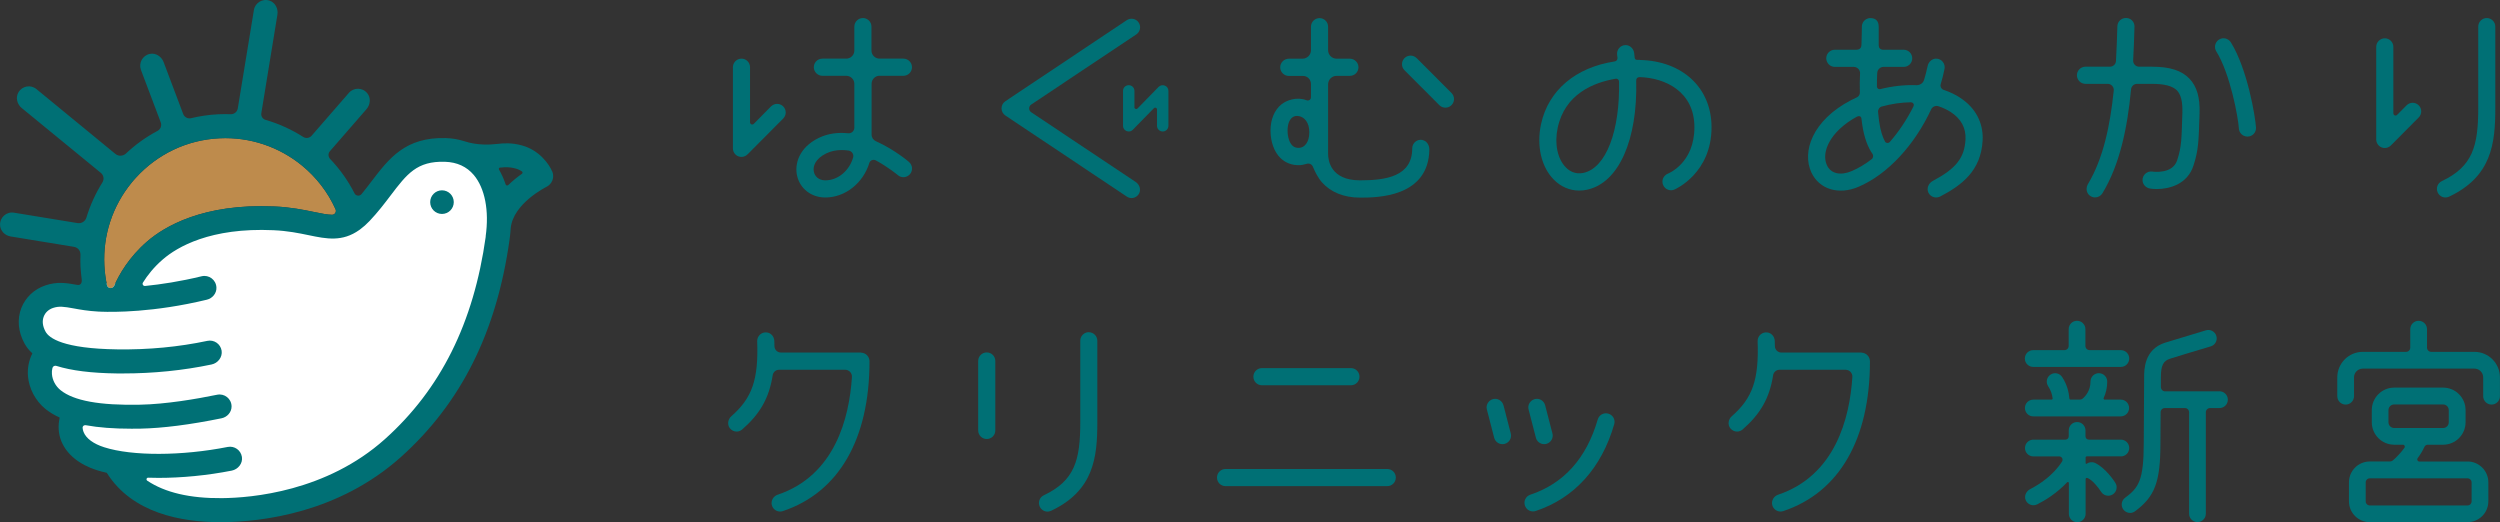 <svg width="316" height="66" viewBox="0 0 316 66" fill="none" xmlns="http://www.w3.org/2000/svg">
<rect x="0" y="0" width="316" height="66" fill="#333333" stroke="none"/>
<g clip-path="url(#clip0_1666_30120)">
<path d="M62.073 33.299C56.066 52.361 44.182 62.832 32.032 63.897C19.883 64.962 6.784 55.815 5.996 46.843C3.917 38.2 4.762 39.121 13.266 35.762C16.651 37.084 20.619 29.118 29.707 27.528C38.747 30.223 45.551 26.78 52.061 20.761C58.428 17.872 63.107 19.323 62.073 33.299Z" fill="white"/>
<path d="M16.64 23.084C16.808 22.883 16.976 22.674 17.16 22.482C19.91 19.455 23.677 17.672 27.757 17.479C31.62 17.295 35.283 18.579 38.128 20.892C38.128 20.892 38.128 20.892 38.136 20.9C38.144 20.908 38.16 20.916 38.168 20.924C39.956 22.385 41.422 24.256 42.408 26.44C42.561 26.769 42.328 27.155 41.968 27.147C41.358 27.139 40.629 26.986 39.651 26.785C38.361 26.52 36.75 26.183 34.69 26.095C25.649 25.685 20.743 28.672 18.627 30.495C16.295 32.502 15.053 34.71 14.443 36.107C14.363 36.292 14.171 36.412 13.97 36.412C13.754 36.412 13.562 36.26 13.522 36.051C13.345 35.224 13.233 34.373 13.193 33.522C13.009 29.7 14.235 26.023 16.64 23.084Z" fill="#BE8B4C"/>
<path d="M55.866 24.056C55.048 24.056 54.375 24.722 54.375 25.549C54.375 26.376 55.04 27.043 55.866 27.043C56.691 27.043 57.357 26.376 57.357 25.549C57.357 24.722 56.691 24.056 55.866 24.056Z" fill="#007075"/>
<path d="M69.796 21.679C69.403 20.723 68.137 18.957 65.933 18.371C64.666 18.034 63.729 18.09 62.831 18.194C61.877 18.306 60.282 18.379 58.687 17.849C57.958 17.616 57.18 17.48 56.355 17.455C51.241 17.303 49.173 20.025 46.977 22.899C46.568 23.437 46.151 23.983 45.703 24.529C45.462 24.826 44.989 24.786 44.813 24.441C43.995 22.827 42.945 21.366 41.727 20.089C41.47 19.816 41.454 19.398 41.695 19.117L46.328 13.794C46.817 13.224 46.897 12.365 46.424 11.787C45.815 11.032 44.709 11.04 44.099 11.739L39.386 17.158C39.122 17.455 38.681 17.528 38.344 17.319C36.87 16.38 35.267 15.641 33.567 15.151C33.207 15.047 32.966 14.693 33.03 14.316L35.066 1.847C35.187 1.108 34.802 0.337 34.096 0.088C33.183 -0.233 32.245 0.353 32.093 1.269L30.057 13.698C29.985 14.139 29.6 14.453 29.151 14.437C28.638 14.42 28.117 14.42 27.596 14.444C26.418 14.501 25.264 14.669 24.142 14.942C23.725 15.039 23.308 14.806 23.156 14.412L20.679 7.844C20.414 7.146 19.693 6.664 18.964 6.809C18.01 6.993 17.497 7.973 17.817 8.84L20.318 15.464C20.471 15.874 20.302 16.339 19.918 16.54C18.475 17.303 17.128 18.266 15.918 19.407C15.549 19.752 14.98 19.776 14.587 19.455L4.6 11.257C3.887 10.671 2.797 10.847 2.316 11.698C1.947 12.349 2.164 13.184 2.749 13.658L12.752 21.855C13.105 22.145 13.193 22.65 12.952 23.044C12.079 24.441 11.397 25.934 10.924 27.5C10.78 27.982 10.299 28.279 9.802 28.198L1.763 26.882C0.841 26.729 -0.024 27.452 0.008 28.439C0.032 29.17 0.609 29.764 1.33 29.885L9.361 31.201C9.842 31.282 10.187 31.699 10.171 32.189C10.155 32.679 10.155 33.177 10.171 33.674C10.195 34.245 10.291 34.943 10.331 35.361C10.371 35.778 10.179 36.115 9.714 36.003C8.384 35.762 7.213 35.569 5.715 36.083C4.312 36.557 3.214 37.601 2.693 38.942C2.148 40.355 2.292 41.953 3.102 43.422C3.35 43.88 3.679 44.289 4.087 44.658C4.087 44.658 4.087 44.666 4.087 44.674C3.647 45.566 3.454 46.529 3.534 47.533C3.663 49.123 4.488 50.68 5.755 51.7C6.268 52.109 6.861 52.471 7.534 52.776C7.534 52.776 7.542 52.784 7.542 52.792C7.318 53.804 7.374 54.815 7.742 55.739C8.408 57.409 10.003 58.718 12.247 59.432C12.632 59.553 13.056 59.665 13.489 59.761C13.489 59.761 13.489 59.761 13.497 59.761C16.687 64.868 22.931 66 27.805 66C27.901 66 27.989 66 28.085 66C33.135 65.96 42.785 64.828 50.672 57.77C58.278 50.953 62.767 41.977 64.402 30.326C64.474 29.828 64.522 29.339 64.554 28.857C64.843 25.718 69.027 23.646 69.067 23.622C69.788 23.269 70.117 22.418 69.804 21.671L69.796 21.679ZM16.639 23.084C16.808 22.883 16.976 22.674 17.16 22.482C19.91 19.455 23.677 17.672 27.756 17.48C31.62 17.295 35.283 18.579 38.128 20.892C38.128 20.892 38.128 20.892 38.136 20.9C38.144 20.908 38.16 20.916 38.168 20.924C39.956 22.385 41.422 24.256 42.408 26.44C42.56 26.769 42.328 27.155 41.967 27.147C41.358 27.139 40.629 26.986 39.651 26.785C38.361 26.52 36.749 26.183 34.69 26.095C25.648 25.685 20.743 28.672 18.627 30.495C16.295 32.502 15.052 34.71 14.443 36.107C14.363 36.292 14.171 36.412 13.97 36.412C13.754 36.412 13.561 36.26 13.521 36.051C13.345 35.224 13.233 34.373 13.193 33.522C13.008 29.7 14.235 26.023 16.639 23.084ZM61.396 29.909C59.873 40.82 55.697 49.195 48.652 55.506C41.246 62.138 31.78 62.933 28.061 62.965C24.005 63.005 20.855 62.258 18.611 60.757C18.443 60.645 18.523 60.371 18.731 60.38C19.164 60.396 19.597 60.404 20.046 60.404C22.971 60.404 26.177 60.099 29.287 59.488C30.097 59.328 30.706 58.573 30.578 57.754C30.442 56.895 29.632 56.333 28.79 56.493C22.979 57.642 16.703 57.666 13.169 56.533C11.806 56.1 10.884 55.417 10.564 54.606C10.5 54.446 10.46 54.277 10.444 54.101C10.419 53.86 10.612 53.707 10.844 53.747C12.463 54.044 14.371 54.189 16.615 54.189C16.984 54.189 17.361 54.189 17.745 54.181C20.567 54.125 24.013 53.683 27.997 52.872C28.718 52.728 29.279 52.101 29.271 51.363C29.255 50.383 28.366 49.709 27.452 49.893C24.823 50.431 20.991 51.09 17.689 51.154C12.6 51.258 9.321 50.656 7.662 49.323C7.029 48.818 6.62 48.055 6.564 47.276C6.54 47.011 6.564 46.762 6.628 46.513C6.684 46.296 6.917 46.176 7.125 46.248C9.033 46.85 11.566 47.163 14.796 47.204C15.052 47.204 15.301 47.204 15.549 47.204C19.389 47.204 23.148 46.826 26.738 46.072C27.548 45.903 28.141 45.14 28.013 44.321C27.869 43.462 27.051 42.908 26.209 43.085C22.579 43.855 18.755 44.217 14.836 44.161C7.959 44.072 6.195 42.723 5.763 41.928C5.386 41.246 5.306 40.588 5.53 40.01C5.723 39.504 6.139 39.118 6.7 38.925C7.47 38.669 8.055 38.757 9.305 38.982C10.123 39.134 11.125 39.311 12.431 39.383C12.439 39.383 12.447 39.383 12.455 39.383C12.576 39.383 12.688 39.399 12.808 39.399C14.235 39.455 19.413 39.512 26.145 37.882C26.859 37.713 27.396 37.063 27.356 36.332C27.308 35.352 26.394 34.702 25.488 34.919C22.779 35.577 20.35 35.947 18.338 36.147C18.106 36.172 17.946 35.915 18.066 35.722C18.635 34.806 19.453 33.755 20.607 32.767C22.386 31.242 26.562 28.736 34.561 29.098C36.381 29.178 37.791 29.475 39.042 29.732C41.278 30.198 43.266 30.599 45.422 29.066C45.462 29.034 45.502 29.009 45.542 28.977C45.927 28.696 46.312 28.351 46.712 27.933C47.77 26.817 48.62 25.701 49.373 24.706C51.441 21.984 52.692 20.338 56.251 20.45C57.773 20.498 58.992 21.061 59.889 22.12C61.292 23.791 61.845 26.617 61.388 29.877L61.396 29.909ZM65.981 21.96C65.444 22.337 64.835 22.819 64.25 23.389C64.138 23.493 63.961 23.453 63.913 23.309C63.689 22.634 63.408 22.008 63.072 21.43C63.015 21.334 63.071 21.205 63.192 21.189C63.889 21.109 64.474 21.109 65.147 21.293C65.468 21.382 65.74 21.51 65.973 21.671C66.077 21.743 66.077 21.888 65.973 21.96H65.981Z" fill="#007075"/>
<path d="M143.024 25.035C143.417 25.035 143.801 24.818 143.994 24.433C144.242 23.927 144.018 23.309 143.553 23.004L130.344 14.188C129.999 13.955 129.999 13.449 130.344 13.216L143.625 4.352C144.122 4.023 144.258 3.348 143.93 2.85C143.601 2.352 142.928 2.216 142.431 2.545L127.074 12.798C126.769 12.999 126.593 13.336 126.593 13.698C126.593 14.059 126.777 14.396 127.074 14.597L142.431 24.85C142.615 24.971 142.824 25.035 143.032 25.035H143.024Z" fill="#007075"/>
<path d="M143.393 13.553V11.49C143.393 11.088 143.072 10.767 142.672 10.767C142.271 10.767 141.95 11.088 141.95 11.49V15.898C141.95 16.195 142.127 16.46 142.399 16.564C142.487 16.596 142.583 16.62 142.672 16.62C142.864 16.62 143.048 16.548 143.185 16.404L145.854 13.674C145.998 13.529 146.246 13.626 146.246 13.834V15.898C146.246 16.299 146.567 16.62 146.968 16.62C147.368 16.62 147.689 16.299 147.689 15.898V11.49C147.689 11.193 147.513 10.928 147.24 10.823C146.968 10.711 146.655 10.775 146.447 10.984L143.778 13.714C143.633 13.858 143.385 13.762 143.385 13.553H143.393Z" fill="#007075"/>
<path d="M207.281 7.571C207.201 7.571 207.089 7.571 206.985 7.571C206.736 7.571 206.648 7.491 206.624 7.282C206.6 7.098 206.576 6.865 206.56 6.712C206.496 6.15 206.023 5.685 205.454 5.701C204.804 5.717 204.324 6.287 204.404 6.921C204.42 7.025 204.436 7.178 204.452 7.314C204.476 7.539 204.315 7.732 204.099 7.764C199.17 8.519 195.715 11.401 194.785 15.697C194.2 18.427 194.817 21.109 196.404 22.706C197.302 23.614 198.416 24.087 199.611 24.087C199.931 24.087 200.26 24.055 200.588 23.983C204.628 23.132 207.009 17.64 206.816 10.165V10.189C206.8 9.98 206.92 9.747 207.273 9.747C210.463 9.844 214.174 11.554 214.174 16.082C214.174 20.611 210.92 21.912 210.784 21.968C210.231 22.209 209.982 22.843 210.223 23.397C210.463 23.943 211.096 24.2 211.649 23.959C211.842 23.879 216.338 21.855 216.338 16.082C216.338 11.128 212.699 7.708 207.281 7.579V7.571ZM200.132 21.855C199.09 22.072 198.368 21.606 197.935 21.173C196.861 20.089 196.461 18.162 196.893 16.147C197.807 11.883 201.414 10.422 204.235 9.948C204.444 9.916 204.636 10.076 204.644 10.293C204.78 16.508 203.017 21.253 200.132 21.855Z" fill="#007075"/>
<path d="M179.813 17.689C179.116 17.552 178.507 18.082 178.507 18.748C178.507 22.313 175.172 22.795 171.91 22.795C168.167 22.795 167.871 20.242 167.871 19.463V10.663C167.871 10.069 168.352 9.587 168.945 9.587H170.628C171.229 9.587 171.71 9.097 171.71 8.503C171.71 7.909 171.221 7.419 170.628 7.419H168.945C168.352 7.419 167.871 6.937 167.871 6.343V3.373C167.871 2.77 167.382 2.289 166.789 2.289C166.195 2.289 165.706 2.778 165.706 3.373V6.343C165.706 6.937 165.226 7.419 164.632 7.419H162.901C162.3 7.427 161.819 7.917 161.819 8.511C161.819 9.105 162.308 9.595 162.901 9.595H164.681C165.25 9.587 165.706 10.045 165.706 10.615C165.706 10.615 165.706 11.594 165.706 12.301C165.706 12.598 165.41 12.775 165.137 12.67C163.927 12.197 162.613 12.67 161.963 13.2C161.082 13.923 160.593 15.095 160.593 16.508C160.593 17.921 161.058 19.206 161.859 19.985C162.5 20.603 163.342 20.908 164.272 20.876C164.552 20.868 164.897 20.788 165.185 20.7C165.498 20.611 165.827 20.772 165.947 21.069C166.171 21.607 166.564 22.442 167.101 23.052C168.183 24.273 169.842 24.979 171.91 24.979C173.978 24.979 180.583 24.979 180.671 18.893C180.671 18.347 180.342 17.809 179.813 17.705V17.689ZM164.192 18.692C163.847 18.7 163.574 18.612 163.358 18.403C162.981 18.034 162.749 17.319 162.749 16.492C162.749 15.754 162.957 15.159 163.318 14.87C163.494 14.726 163.703 14.653 163.943 14.653C164.031 14.653 164.127 14.662 164.232 14.686C164.841 14.814 165.498 15.44 165.498 16.709C165.498 17.978 164.905 18.668 164.192 18.692Z" fill="#007075"/>
<path d="M179.06 7.346C178.636 6.921 177.954 6.921 177.53 7.346C177.105 7.772 177.105 8.455 177.53 8.88L181.93 13.288C182.138 13.497 182.419 13.609 182.699 13.609C182.98 13.609 183.252 13.505 183.469 13.288C183.894 12.863 183.894 12.18 183.469 11.755L179.068 7.346H179.06Z" fill="#007075"/>
<path d="M97.449 13.457L95.277 15.657C95.1 15.834 94.804 15.705 94.804 15.456V8.495C94.804 7.893 94.315 7.411 93.722 7.411C93.129 7.411 92.64 7.901 92.64 8.495V18.748C92.64 19.19 92.904 19.583 93.305 19.752C93.441 19.808 93.577 19.832 93.722 19.832C94.002 19.832 94.283 19.72 94.491 19.511L98.996 14.983C99.421 14.557 99.421 13.875 98.996 13.449C98.571 13.024 97.89 13.024 97.465 13.449L97.449 13.457Z" fill="#007075"/>
<path d="M111.179 9.579H114.193C114.794 9.579 115.275 9.089 115.275 8.495C115.275 7.901 114.786 7.411 114.193 7.411H111.179C110.61 7.411 110.153 6.953 110.153 6.383V3.364C110.153 2.762 109.664 2.28 109.071 2.28C108.478 2.28 107.989 2.77 107.989 3.364V6.383C107.989 6.953 107.532 7.411 106.963 7.411H103.949C103.348 7.411 102.867 7.901 102.867 8.495C102.867 9.089 103.356 9.579 103.949 9.579H106.963C107.532 9.579 107.989 10.037 107.989 10.607V16.131C107.989 16.564 107.62 16.893 107.188 16.845C105.945 16.717 104.679 16.853 103.477 17.439C100.944 18.676 100.423 20.788 100.751 22.217C101.128 23.863 102.563 24.963 104.31 24.963C106.875 24.963 109.119 23.1 109.881 20.603C109.985 20.258 110.386 20.097 110.706 20.274C112.309 21.141 113.463 22.12 113.488 22.137C113.944 22.53 114.626 22.474 115.018 22.016C115.411 21.558 115.355 20.876 114.906 20.483C114.77 20.362 113.039 18.893 110.714 17.849C110.386 17.704 110.169 17.383 110.169 17.022V10.598C110.169 10.028 110.626 9.571 111.195 9.571L111.179 9.579ZM107.837 19.896C107.372 21.55 105.945 22.795 104.318 22.795C103.436 22.795 102.996 22.249 102.875 21.727C102.715 21.044 103.044 20.073 104.438 19.39C105.056 19.093 105.713 18.965 106.386 18.965C106.675 18.965 106.963 18.989 107.252 19.029C107.66 19.085 107.949 19.495 107.837 19.896Z" fill="#007075"/>
<path d="M272.012 8.431H270.385C269.953 8.431 269.608 8.07 269.632 7.628C269.712 6.207 269.76 4.778 269.8 3.364C269.816 2.77 269.343 2.28 268.75 2.272H268.718C268.133 2.272 267.652 2.73 267.636 3.316C267.596 4.778 267.54 6.255 267.46 7.716C267.436 8.118 267.099 8.431 266.698 8.431H263.605C263.003 8.431 262.522 8.921 262.522 9.515C262.522 10.109 263.011 10.599 263.605 10.599H266.418C266.867 10.599 267.219 10.992 267.179 11.434C266.722 15.906 265.833 20.073 263.925 23.253C263.661 23.694 263.685 24.273 264.045 24.634C264.27 24.851 264.542 24.955 264.815 24.955C265.184 24.955 265.536 24.77 265.745 24.433C267.933 20.828 268.903 16.195 269.367 11.289C269.408 10.896 269.728 10.599 270.121 10.599H272.012C273.591 10.599 274.625 10.872 275.17 11.434C275.675 11.964 275.9 12.895 275.852 14.276C275.74 17.536 275.78 18.443 275.195 20.258C274.617 22.04 272.173 21.703 272.069 21.687C271.403 21.583 270.778 22.113 270.818 22.827C270.85 23.349 271.275 23.767 271.796 23.839C272.037 23.871 272.309 23.895 272.606 23.895C274.217 23.895 276.493 23.293 277.254 20.932C277.912 18.909 277.904 17.833 278.024 14.356C278.096 12.325 277.687 10.92 276.733 9.932C275.748 8.905 274.249 8.431 272.021 8.431H272.012Z" fill="#007075"/>
<path d="M280.485 5.002C279.98 5.324 279.82 5.99 280.14 6.496C281.904 9.33 282.914 14.87 282.994 16.243C283.026 16.821 283.507 17.263 284.076 17.263C284.1 17.263 284.116 17.263 284.14 17.263C284.741 17.231 285.198 16.717 285.158 16.115C285.078 14.79 284.092 8.744 281.976 5.348C281.655 4.842 280.99 4.681 280.485 5.002Z" fill="#007075"/>
<path d="M247.735 12.333C247.117 11.939 246.436 11.61 245.691 11.369C245.386 11.265 245.21 10.944 245.306 10.639C245.498 10.004 245.659 9.362 245.787 8.712C245.915 8.069 245.45 7.443 244.769 7.411C244.216 7.387 243.759 7.82 243.647 8.366C243.527 8.953 243.374 9.539 243.198 10.109C243.07 10.526 242.669 10.783 242.228 10.767C240.753 10.711 239.206 10.88 237.667 11.265C237.451 11.321 237.243 11.161 237.243 10.944C237.235 9.86 237.251 10.221 237.283 9.225C237.299 8.8 237.651 8.455 238.076 8.455H240.625C241.226 8.455 241.707 7.973 241.707 7.371C241.707 6.769 241.218 6.287 240.625 6.287H238.044C237.651 6.287 237.467 6.046 237.467 5.717C237.467 5.243 237.467 4.143 237.467 3.396C237.467 2.65 237.114 2.336 236.513 2.288C235.912 2.24 235.391 2.682 235.343 3.284C235.343 3.34 235.311 5.235 235.287 5.701C235.255 6.118 235.014 6.287 234.598 6.287H231.921C231.319 6.287 230.839 6.777 230.839 7.371C230.839 7.965 231.327 8.455 231.921 8.455H234.317C234.766 8.455 235.127 8.824 235.111 9.274C235.071 10.494 235.055 10.398 235.087 11.714C235.087 11.963 234.942 12.196 234.718 12.301C234.469 12.413 234.229 12.534 233.989 12.654C229.067 15.207 227.737 19.19 228.963 21.807C229.965 23.935 232.41 24.682 234.91 23.614C238.621 22.032 242.02 18.306 244.096 13.826C244.264 13.473 244.665 13.304 245.033 13.433C245.595 13.617 246.108 13.866 246.564 14.155C247.879 15.007 248.512 16.171 248.44 17.616C248.32 19.936 247.246 21.317 244.32 22.859C243.799 23.132 243.503 23.75 243.727 24.296C243.903 24.714 244.312 24.963 244.729 24.963C244.897 24.963 245.074 24.923 245.234 24.842C247.911 23.445 250.412 21.614 250.604 17.736C250.716 15.52 249.698 13.601 247.735 12.341V12.333ZM236.577 20.121C235.768 20.747 234.918 21.261 234.061 21.623C232.626 22.233 231.424 21.952 230.927 20.892C230.173 19.294 231.263 16.636 234.718 14.742C235.022 14.605 235.255 14.685 235.295 15.031C235.319 15.231 235.343 15.432 235.367 15.633C235.632 17.504 236.153 18.692 236.674 19.439C236.826 19.655 236.786 19.96 236.577 20.121ZM241.851 13.473C241.026 15.119 240.008 16.645 238.87 17.945C238.701 18.138 238.381 18.106 238.261 17.881C237.988 17.383 237.692 16.588 237.515 15.32C237.467 14.95 237.419 14.557 237.387 14.147C237.363 13.842 237.555 13.545 237.852 13.465C239.094 13.12 240.353 12.943 241.555 12.927C241.803 12.959 242.004 13.152 241.851 13.465V13.473Z" fill="#007075"/>
<path d="M314.333 2.28C313.731 2.28 313.25 2.77 313.25 3.364V13.658C313.25 18.443 312.561 21.044 308.65 22.891C308.105 23.148 307.872 23.791 308.129 24.337C308.313 24.73 308.706 24.963 309.107 24.963C309.259 24.963 309.419 24.931 309.563 24.858C314.958 22.313 315.407 18.114 315.407 13.666V3.364C315.407 2.762 314.918 2.28 314.325 2.28H314.333Z" fill="#007075"/>
<path d="M304.186 13.32L302.991 14.524C302.815 14.701 302.519 14.573 302.519 14.324V5.925C302.519 5.323 302.03 4.841 301.437 4.841C300.843 4.841 300.354 5.331 300.354 5.925V17.624C300.354 18.065 300.619 18.459 301.02 18.627C301.156 18.684 301.292 18.708 301.437 18.708C301.717 18.708 301.998 18.595 302.206 18.387L305.725 14.846C306.149 14.42 306.149 13.738 305.725 13.312C305.3 12.887 304.619 12.887 304.194 13.312L304.186 13.32Z" fill="#007075"/>
<path d="M108.855 44.562H98.708C98.259 44.562 97.898 44.201 97.89 43.751C97.89 43.543 97.89 43.326 97.874 43.109C97.858 42.579 97.489 42.097 96.96 42.025C96.271 41.921 95.686 42.467 95.71 43.133C95.878 47.983 95.085 50.295 92.44 52.616C91.999 53.001 91.895 53.684 92.263 54.141C92.48 54.406 92.793 54.551 93.105 54.551C93.354 54.551 93.61 54.462 93.81 54.286C96.031 52.351 97.217 50.343 97.666 47.429C97.73 47.035 98.067 46.738 98.467 46.738H106.827C107.324 46.738 107.717 47.156 107.685 47.654C107.348 52.848 105.529 60.099 98.299 62.532C97.762 62.708 97.425 63.27 97.553 63.824C97.674 64.33 98.123 64.659 98.603 64.659C98.716 64.659 98.836 64.643 98.948 64.603C106.018 62.243 109.905 55.522 109.905 45.67C109.905 45.076 109.424 44.578 108.823 44.578L108.855 44.562Z" fill="#007075"/>
<path d="M175.349 59.28H154.91C154.309 59.28 153.828 59.761 153.828 60.364C153.828 60.966 154.309 61.448 154.91 61.448H175.349C175.95 61.448 176.431 60.966 176.431 60.364C176.431 59.761 175.95 59.28 175.349 59.28Z" fill="#007075"/>
<path d="M170.756 48.697C171.357 48.697 171.838 48.215 171.838 47.613C171.838 47.011 171.357 46.529 170.756 46.529H159.511C158.91 46.529 158.429 47.011 158.429 47.613C158.429 48.215 158.91 48.697 159.511 48.697H170.756Z" fill="#007075"/>
<path d="M203.29 52.286C202.713 52.117 202.12 52.446 201.952 53.025C200.533 57.922 197.671 61.118 193.431 62.531C192.862 62.724 192.558 63.334 192.75 63.904C192.902 64.362 193.319 64.643 193.776 64.643C193.888 64.643 194.008 64.627 194.121 64.587C199.002 62.957 202.432 59.167 204.035 53.627C204.204 53.049 203.875 52.454 203.298 52.286H203.29Z" fill="#007075"/>
<path d="M195.178 56.14C195.266 56.14 195.354 56.132 195.45 56.108C196.028 55.955 196.38 55.369 196.228 54.791L195.306 51.226C195.154 50.648 194.569 50.295 193.992 50.447C193.415 50.6 193.062 51.186 193.214 51.764L194.136 55.329C194.264 55.819 194.697 56.14 195.186 56.14H195.178Z" fill="#007075"/>
<path d="M190.033 51.226C189.88 50.648 189.295 50.295 188.718 50.447C188.141 50.6 187.788 51.186 187.941 51.764L188.863 55.329C188.991 55.819 189.424 56.14 189.912 56.14C190.001 56.14 190.089 56.132 190.185 56.108C190.762 55.955 191.115 55.369 190.962 54.791L190.041 51.226H190.033Z" fill="#007075"/>
<path d="M137.629 41.985C137.028 41.985 136.547 42.475 136.547 43.069V53.362C136.547 58.148 135.858 60.749 131.947 62.596C131.402 62.853 131.169 63.495 131.426 64.041C131.61 64.434 132.003 64.667 132.403 64.667C132.556 64.667 132.716 64.635 132.86 64.563C138.255 62.018 138.703 57.818 138.703 53.37V43.077C138.703 42.475 138.215 41.993 137.621 41.993L137.629 41.985Z" fill="#007075"/>
<path d="M124.725 44.546C124.123 44.546 123.643 45.028 123.643 45.63V54.406C123.643 55.008 124.123 55.49 124.725 55.49C125.326 55.49 125.807 55.008 125.807 54.406V45.63C125.807 45.028 125.326 44.546 124.725 44.546Z" fill="#007075"/>
<path d="M235.31 44.562H225.163C224.714 44.562 224.353 44.201 224.345 43.751C224.345 43.543 224.345 43.326 224.329 43.109C224.313 42.579 223.944 42.097 223.415 42.025C222.726 41.921 222.141 42.467 222.165 43.133C222.333 47.983 221.54 50.295 218.895 52.616C218.454 53.001 218.35 53.684 218.719 54.141C218.935 54.406 219.248 54.551 219.56 54.551C219.809 54.551 220.065 54.462 220.266 54.286C222.486 52.351 223.672 50.343 224.121 47.429C224.185 47.035 224.522 46.738 224.922 46.738H233.282C233.779 46.738 234.172 47.156 234.14 47.654C233.803 52.848 231.984 60.099 224.754 62.532C224.217 62.708 223.88 63.27 224.009 63.824C224.129 64.33 224.578 64.659 225.059 64.659C225.171 64.659 225.291 64.643 225.403 64.603C232.473 62.243 236.36 55.522 236.36 45.67C236.36 45.076 235.879 44.578 235.278 44.578L235.31 44.562Z" fill="#007075"/>
<path d="M257.007 46.377H268.076C268.662 46.377 269.134 45.903 269.134 45.317C269.134 44.731 268.662 44.257 268.076 44.257H264.125C263.836 44.257 263.596 44.024 263.596 43.727V41.607C263.596 41.021 263.123 40.547 262.538 40.547C261.953 40.547 261.48 41.021 261.48 41.607V43.727C261.48 44.016 261.247 44.257 260.951 44.257H256.999C256.414 44.257 255.941 44.731 255.941 45.317C255.941 45.903 256.414 46.377 256.999 46.377H257.007Z" fill="#007075"/>
<path d="M312.778 44.474H307.303C307.015 44.474 306.774 44.233 306.774 43.944V41.607C306.774 41.021 306.301 40.547 305.716 40.547C305.131 40.547 304.658 41.021 304.658 41.607V43.944C304.658 44.233 304.418 44.474 304.129 44.474H298.655C296.875 44.474 295.433 45.919 295.433 47.701V50.078C295.433 50.664 295.906 51.138 296.491 51.138C297.076 51.138 297.549 50.664 297.549 50.078V47.701C297.549 47.091 298.046 46.593 298.655 46.593H312.77C313.379 46.593 313.876 47.091 313.876 47.701V50.078C313.876 50.664 314.349 51.138 314.934 51.138C315.519 51.138 315.992 50.664 315.992 50.078V47.701C315.992 45.919 314.549 44.474 312.77 44.474H312.778Z" fill="#007075"/>
<path d="M257.008 52.631H260.479H263.42H268.061C268.646 52.631 269.119 52.157 269.119 51.571C269.119 50.985 268.646 50.511 268.061 50.511H266.033C265.929 50.511 265.857 50.399 265.905 50.303C266.17 49.733 266.354 49.042 266.354 48.231C266.354 47.645 265.881 47.171 265.296 47.171C264.711 47.171 264.238 47.645 264.238 48.231C264.238 49.339 263.645 50.038 263.252 50.383C263.156 50.463 263.044 50.511 262.915 50.511H261.713C261.633 50.511 261.577 50.455 261.569 50.383C261.513 49.612 261.288 48.617 260.647 47.645C260.319 47.155 259.669 47.027 259.18 47.356C258.691 47.685 258.563 48.344 258.892 48.825C259.244 49.355 259.397 49.901 259.453 50.351C259.461 50.439 259.397 50.511 259.309 50.511H257.008C256.423 50.511 255.95 50.985 255.95 51.571C255.95 52.157 256.423 52.631 257.008 52.631Z" fill="#007075"/>
<path d="M268.077 57.69C268.662 57.69 269.135 57.216 269.135 56.63C269.135 56.044 268.662 55.57 268.077 55.57H264.021C263.789 55.57 263.605 55.385 263.605 55.152V54.406C263.605 53.819 263.132 53.346 262.547 53.346C261.961 53.346 261.489 53.819 261.489 54.406V55.152C261.489 55.385 261.304 55.57 261.072 55.57H257.016C256.431 55.57 255.958 56.044 255.958 56.63C255.958 57.216 256.431 57.69 257.016 57.69H260.286C260.623 57.69 260.823 58.067 260.639 58.348C259.501 60.114 257.761 61.238 256.615 61.825C256.118 62.081 255.83 62.668 256.038 63.19C256.206 63.615 256.607 63.864 257.024 63.864C257.184 63.864 257.353 63.824 257.505 63.752C258.539 63.23 260.006 62.322 261.28 60.965C261.36 60.877 261.505 60.933 261.505 61.054V64.948C261.505 65.534 261.977 66.008 262.563 66.008C263.148 66.008 263.621 65.534 263.621 64.948V60.556C263.621 60.452 263.701 60.347 263.917 60.444C264.51 60.709 265.256 61.648 265.584 62.17C265.785 62.491 266.129 62.66 266.482 62.66C266.674 62.66 266.875 62.603 267.051 62.491C267.548 62.178 267.692 61.519 267.38 61.03C267.259 60.837 266.153 59.143 264.815 58.517C264.462 58.356 264.069 58.404 263.773 58.605C263.717 58.645 263.621 58.637 263.621 58.508V57.85C263.621 57.73 263.677 57.681 263.813 57.681H268.093L268.077 57.69Z" fill="#007075"/>
<path d="M280.549 49.468H273.672C273.375 49.468 273.135 49.219 273.135 48.922C273.135 48.376 273.135 47.934 273.135 47.685C273.135 46.2 273.431 45.605 274.321 45.333C275.571 44.939 276.685 44.602 279.435 43.783C279.996 43.614 280.316 43.028 280.148 42.466C279.98 41.904 279.387 41.583 278.834 41.751C276.068 42.578 274.946 42.916 273.688 43.309C271.019 44.144 271.019 46.721 271.019 47.685C271.019 48.143 271.019 49.227 271.003 50.471C271.003 50.487 271.003 50.511 271.003 50.527C271.003 50.543 271.003 50.559 271.003 50.575C271.003 50.961 271.003 51.362 270.995 51.764C270.979 53.546 270.971 55.345 270.971 55.987C270.971 60.733 270.321 61.656 268.614 62.916C268.141 63.262 268.045 63.928 268.39 64.402C268.598 64.683 268.919 64.835 269.239 64.835C269.456 64.835 269.68 64.771 269.864 64.627C272.389 62.764 273.079 60.909 273.079 55.987C273.079 55.489 273.095 53.161 273.103 52.101C273.103 51.812 273.343 51.579 273.632 51.579H276.172C276.461 51.579 276.701 51.812 276.701 52.109V64.932C276.701 65.518 277.174 65.992 277.759 65.992C278.345 65.992 278.817 65.518 278.817 64.932V52.109C278.817 51.82 279.05 51.579 279.346 51.579H280.541C281.126 51.579 281.599 51.105 281.599 50.519C281.599 49.933 281.126 49.459 280.541 49.459L280.549 49.468Z" fill="#007075"/>
<path d="M311.897 58.34H305.805C305.589 58.34 305.46 58.091 305.589 57.915C305.925 57.457 306.23 56.975 306.438 56.501C306.518 56.325 306.679 56.212 306.871 56.212H308.811C310.382 56.212 311.648 54.936 311.648 53.37V51.837C311.648 50.263 310.374 48.994 308.811 48.994H302.631C301.06 48.994 299.794 50.271 299.794 51.837V53.37C299.794 54.944 301.068 56.212 302.631 56.212H303.729C303.93 56.212 304.042 56.437 303.922 56.598C303.521 57.152 303 57.738 302.479 58.179C302.359 58.284 302.206 58.332 302.046 58.332H299.537C298.086 58.332 296.908 59.512 296.908 60.966V63.366C296.908 64.82 298.086 66 299.537 66H311.897C313.347 66 314.526 64.82 314.526 63.366V60.966C314.526 59.512 313.347 58.332 311.897 58.332V58.34ZM301.902 53.378V51.844C301.902 51.443 302.222 51.122 302.623 51.122H308.803C309.204 51.122 309.524 51.443 309.524 51.844V53.378C309.524 53.779 309.204 54.101 308.803 54.101H302.623C302.222 54.101 301.902 53.779 301.902 53.378ZM312.41 63.374C312.41 63.656 312.177 63.888 311.897 63.888H299.537C299.257 63.888 299.024 63.656 299.024 63.374V60.974C299.024 60.693 299.257 60.46 299.537 60.46H311.897C312.177 60.46 312.41 60.693 312.41 60.974V63.374Z" fill="#007075"/>
</g>
<defs>
<clipPath id="clip0_1666_30120">
<rect width="316" height="66" fill="white"/>
</clipPath>
</defs>
</svg>
